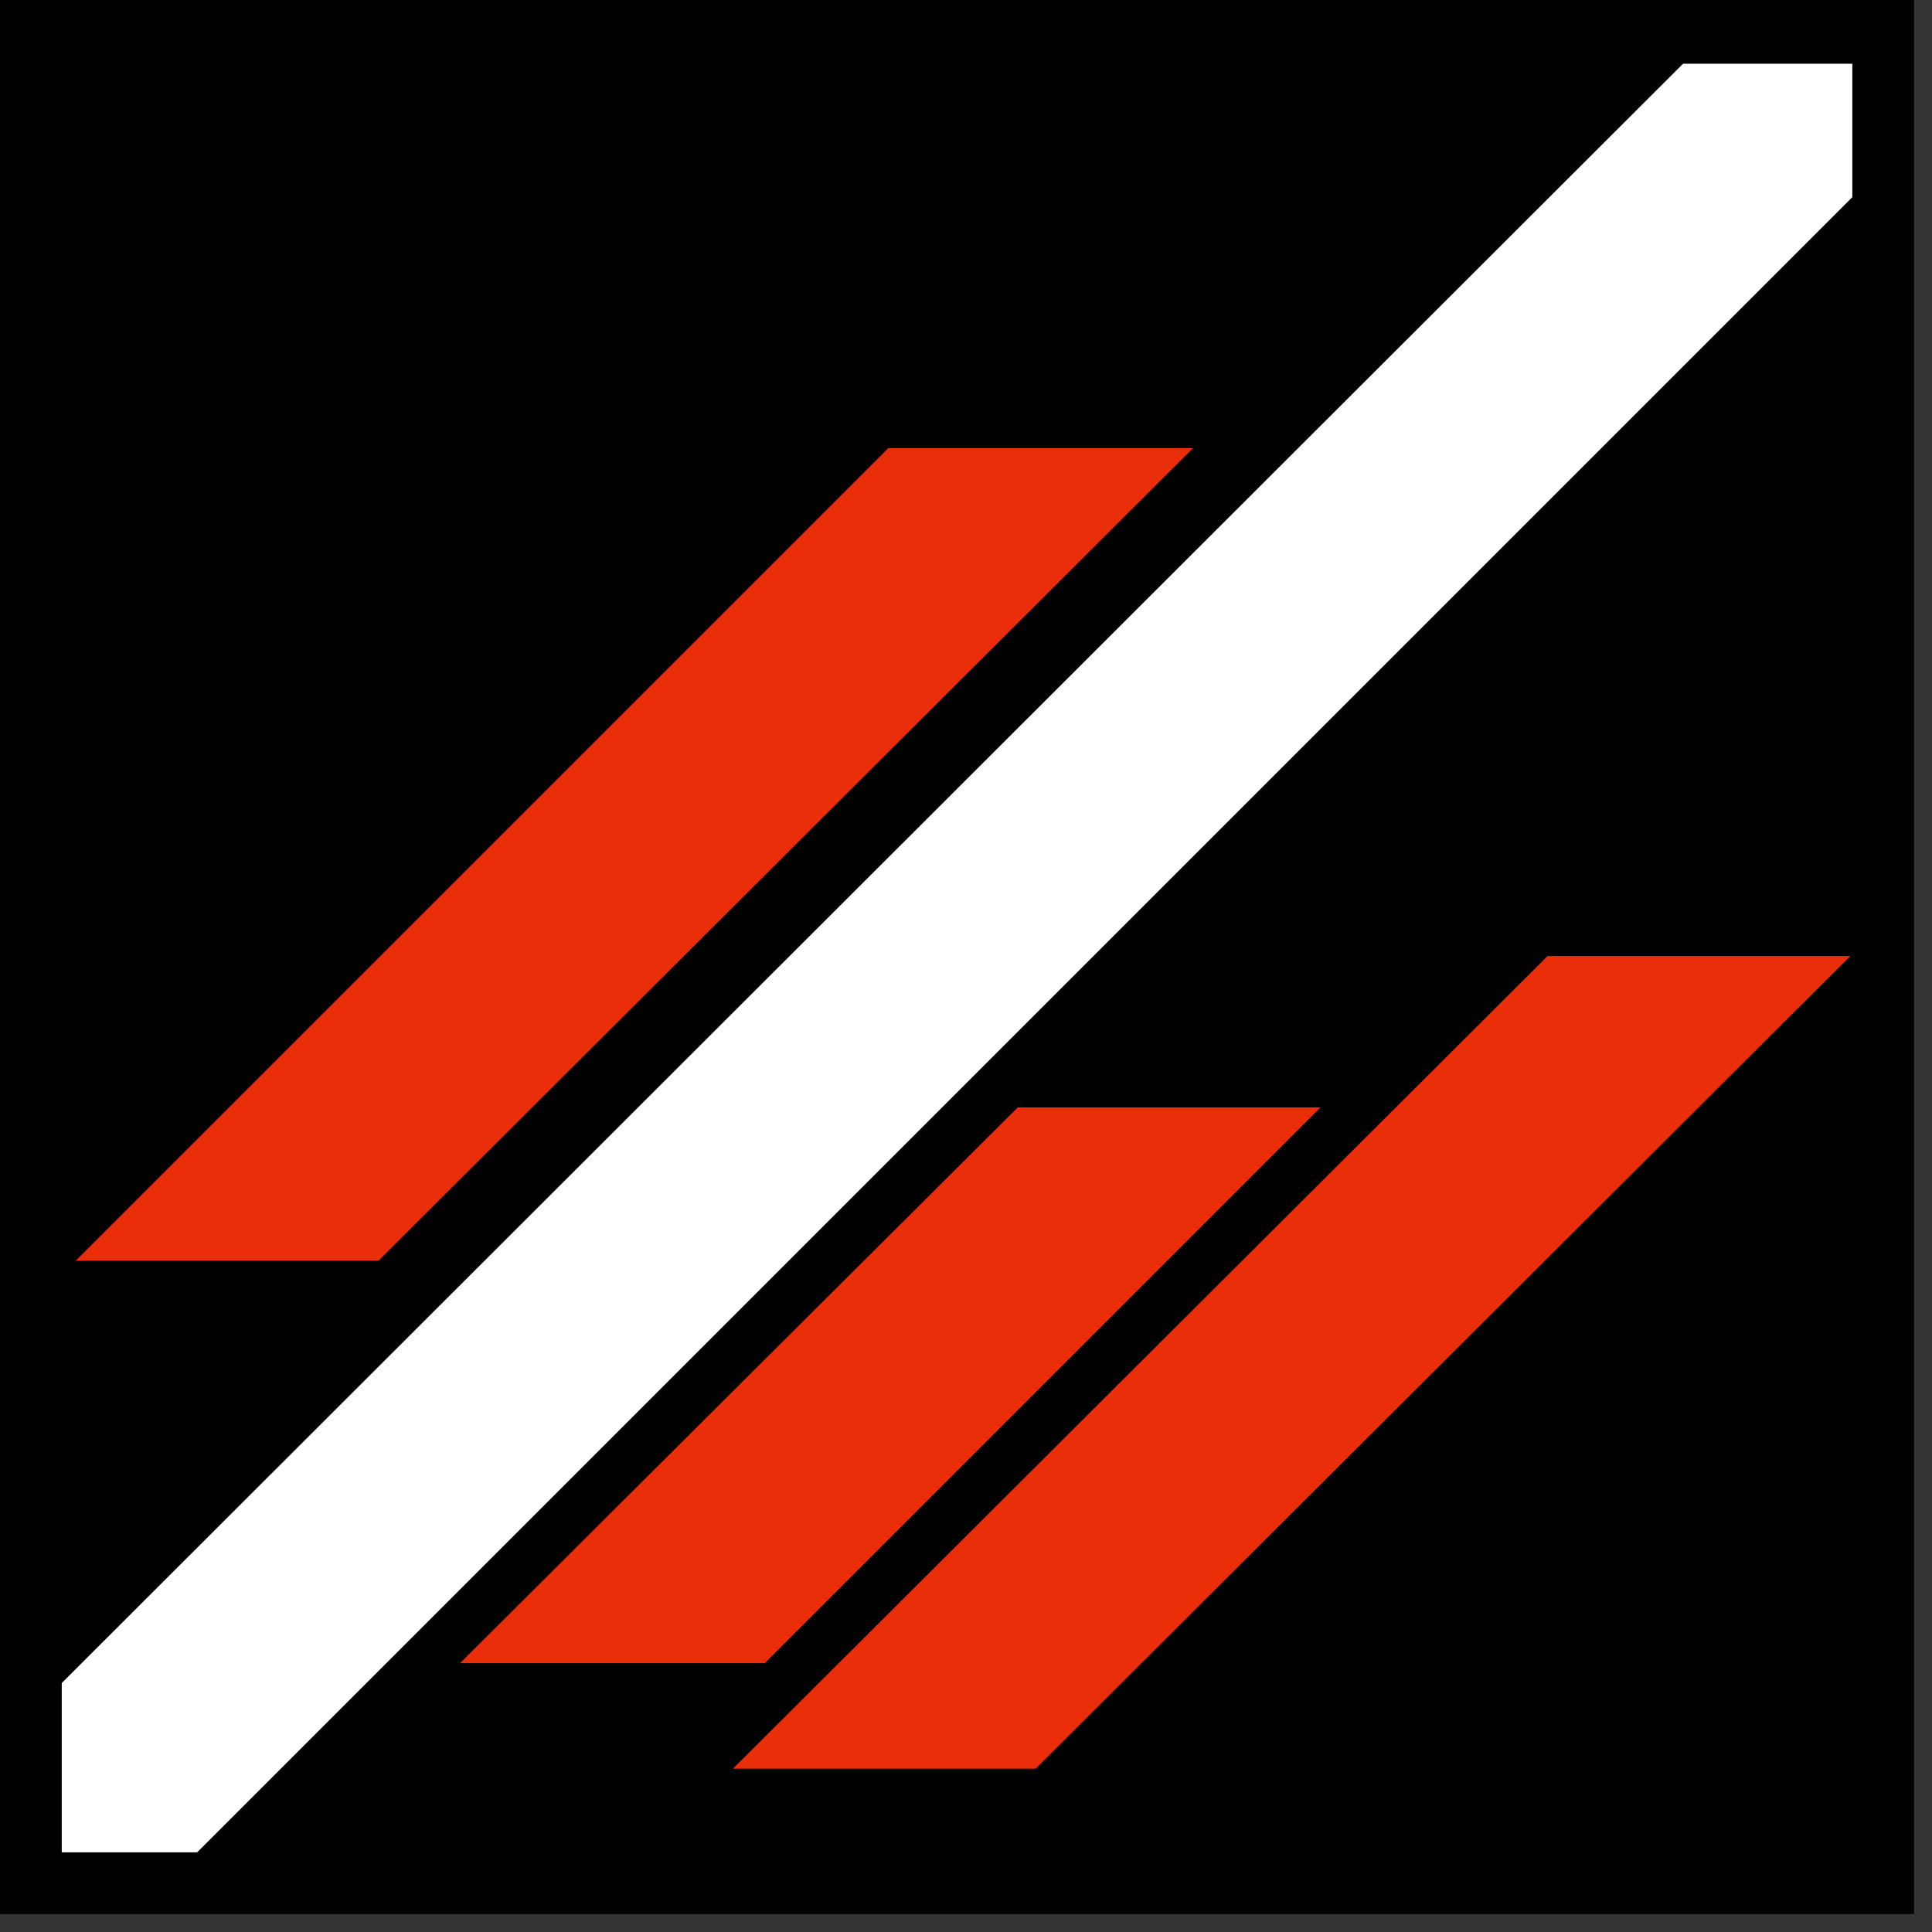 <?xml version="1.0" encoding="UTF-8" standalone="no"?>
<svg xmlns="http://www.w3.org/2000/svg" xmlns:xlink="http://www.w3.org/1999/xlink" xmlns:serif="http://www.serif.com/" width="100%" height="100%" viewBox="0 0 97 97" version="1.1" xml:space="preserve" style="fill-rule:evenodd;clip-rule:evenodd;stroke-linejoin:round;stroke-miterlimit:2;">
    <rect x="0" y="0" width="97" height="97" fill="#333333" stroke="none"/>
    <g transform="matrix(1,0,0,1,0,0.1)">
        <rect x="0" y="-0.1" width="96.1" height="96.1" style="fill-rule:nonzero;"></rect>
        <path d="M44.6,22.4L59.9,22.4L19,63.2L3.8,63.2L44.6,22.4Z" style="fill:rgb(233,46,9);fill-rule:nonzero;"></path>
        <path d="M77.7,47.9L92.9,47.9L52,88.7L36.8,88.7L77.7,47.9Z" style="fill:rgb(233,46,9);fill-rule:nonzero;"></path>
        <path d="M3.1,84.4L84.5,3.1L93,3.1L93,9.8L9.9,92.9L3.1,92.9L3.1,84.4Z" style="fill:white;fill-rule:nonzero;"></path>
        <path d="M23.1,83.4L38.4,83.4L66.3,55.5L51.1,55.5L23.1,83.4Z" style="fill:rgb(233,46,9);fill-rule:nonzero;"></path>
    </g>
</svg>
